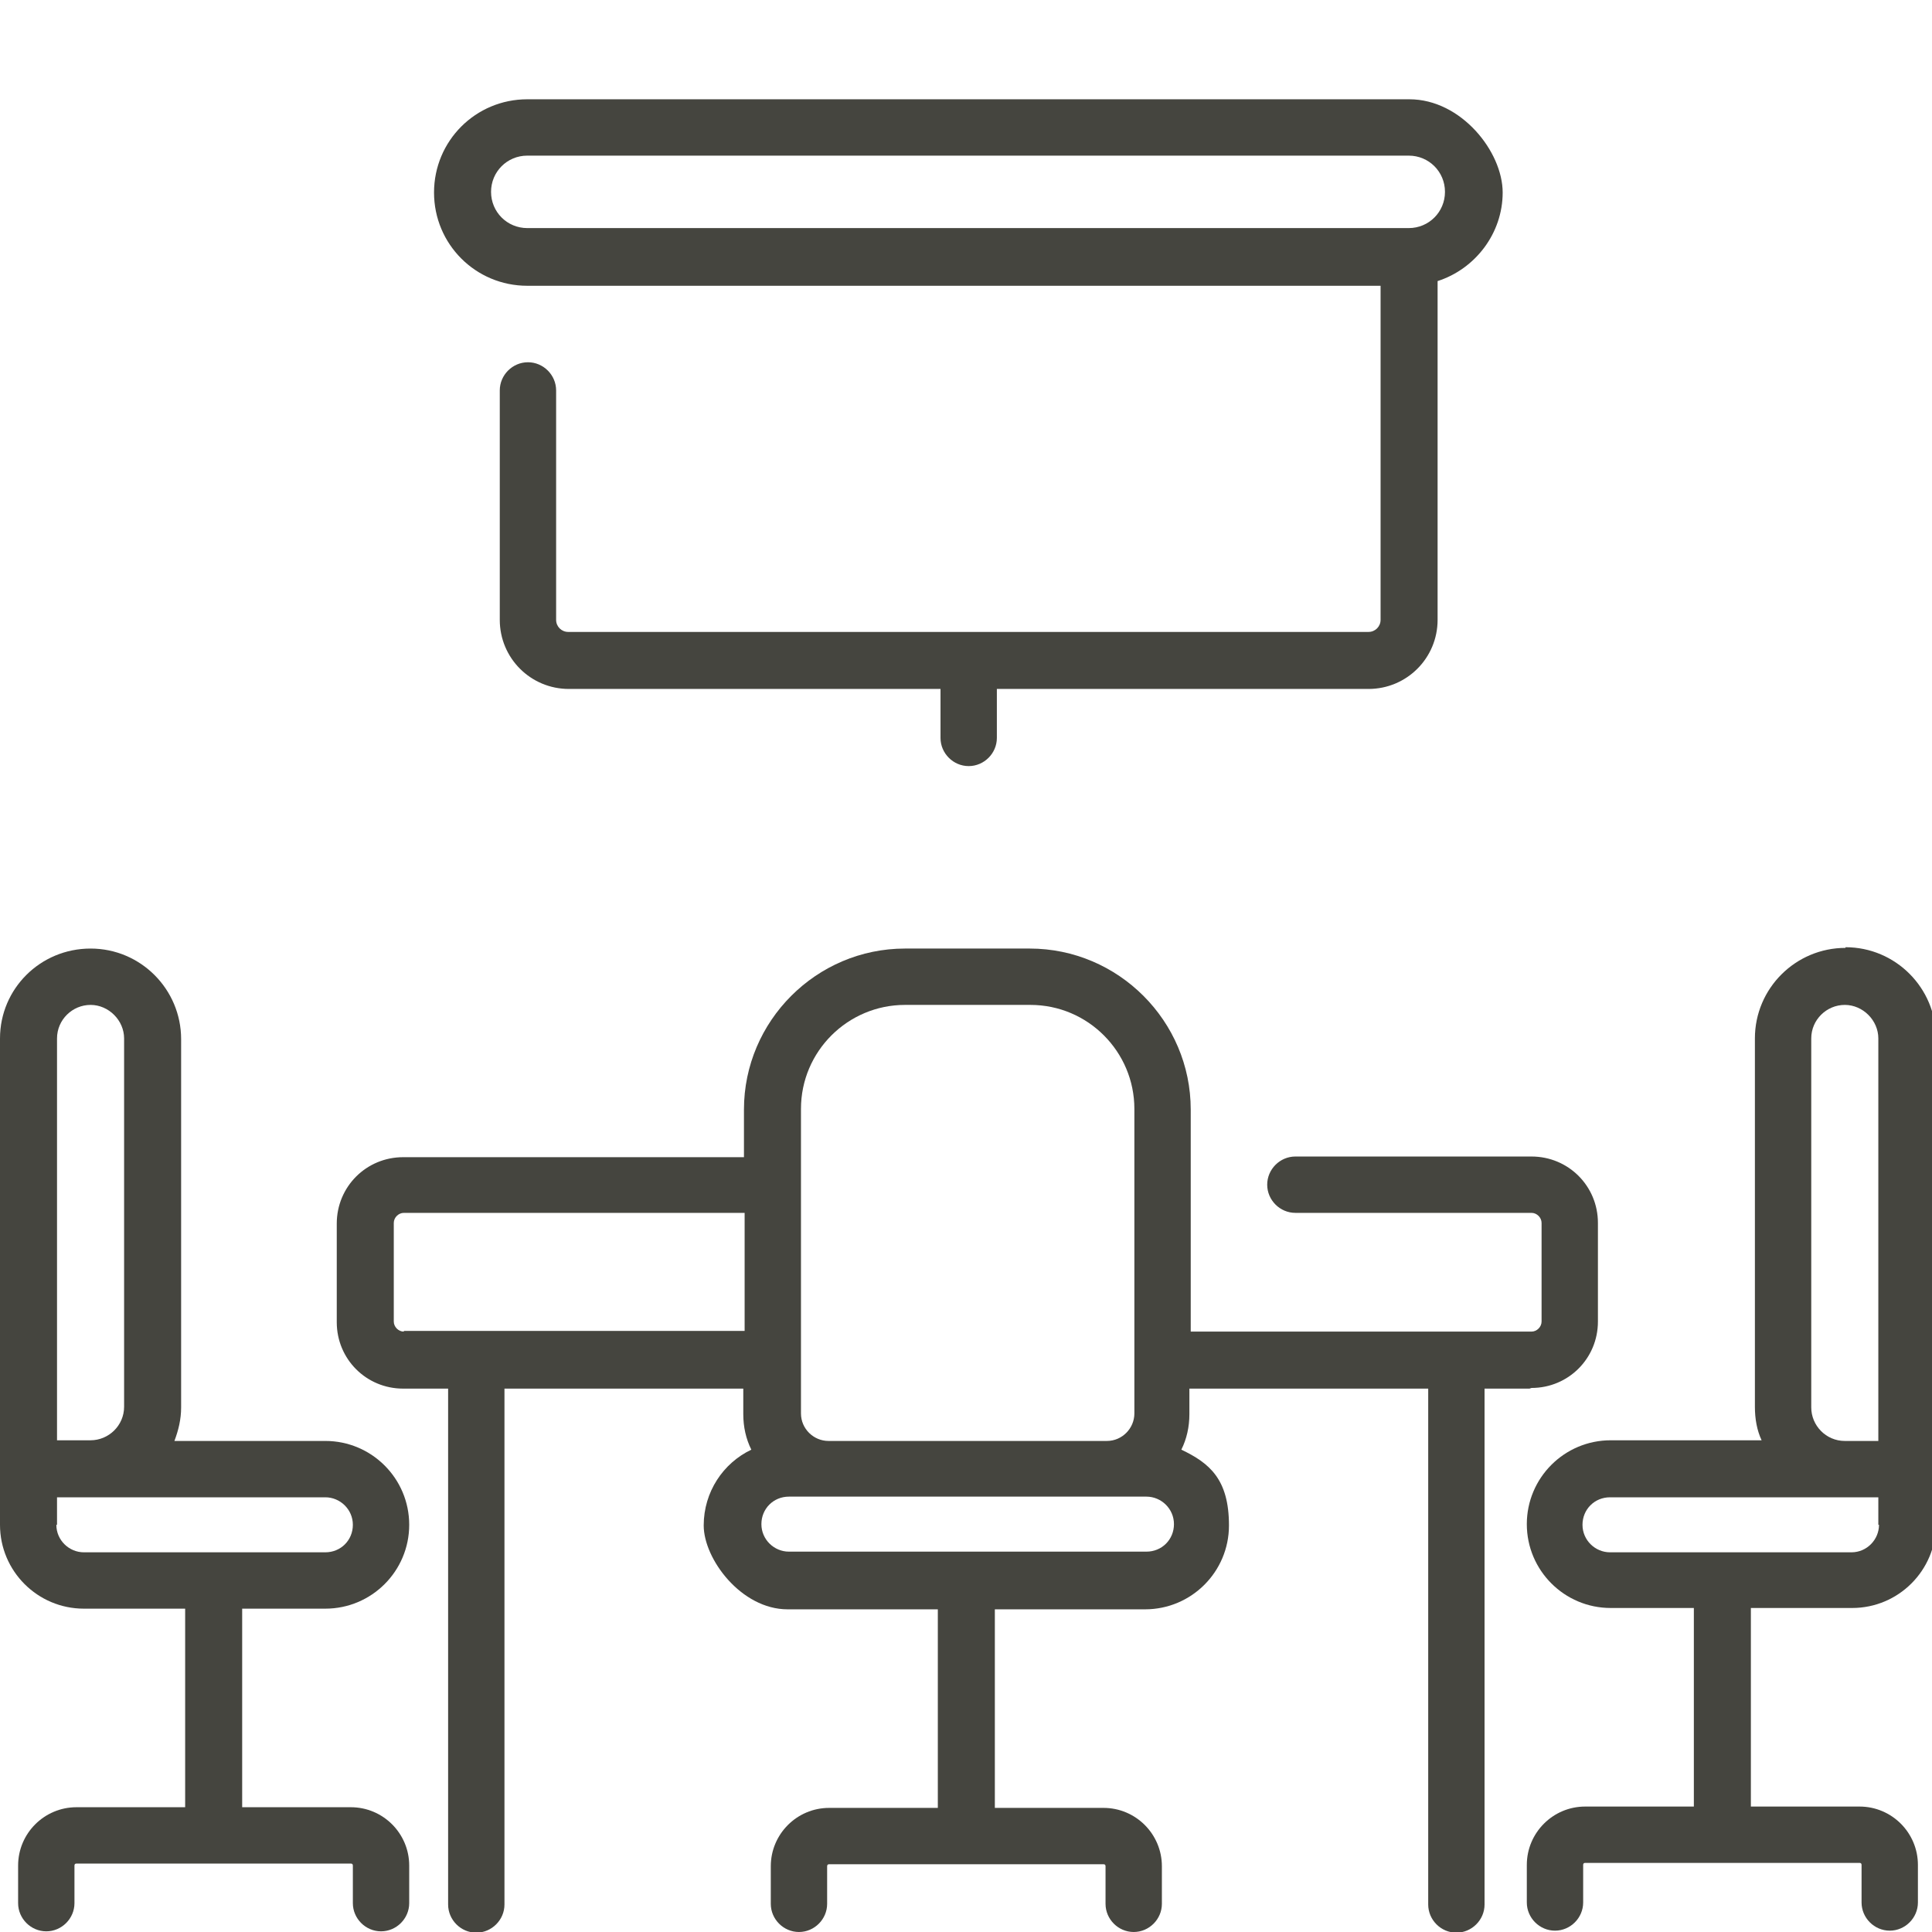 <?xml version="1.0" encoding="UTF-8"?>
<svg xmlns="http://www.w3.org/2000/svg" version="1.1" viewBox="0 0 288 288">
  <defs>
    <style>
      .cls-1 {
        fill: #45453f;
      }
    </style>
  </defs>
  <!-- Generator: Adobe Illustrator 28.7.0, SVG Export Plug-In . SVG Version: 1.2.0 Build 4)  -->
  <g>
    <g id="Layer_1">
      <path class="cls-1" d="M228.3,206.9c5.5,0,9.9-4.4,9.9-9.9v-14.7c0-5.5-4.4-9.9-9.9-9.9h-35.2c-2.3,0-4.2,1.9-4.2,4.2s1.9,4.2,4.2,4.2h35.2c.8,0,1.5.7,1.5,1.5v14.7c0,.8-.7,1.5-1.5,1.5h-50.8v-33.1c0-13.2-10.8-24-24-24h-18.6c-13.2,0-24,10.8-24,24v7.1h-50.8c-5.5,0-9.9,4.4-9.9,9.9v14.7c0,5.5,4.4,9.9,9.9,9.9h6.7v76.9c0,2.3,1.9,4.2,4.2,4.2s4.2-1.9,4.2-4.2v-76.9h35.6v3.8c0,1.9.4,3.7,1.2,5.3-4.2,2-7.1,6.3-7.1,11.3s5.6,12.5,12.5,12.5h22.4v29.6h-16.2c-4.8,0-8.7,3.9-8.7,8.7v5.6c0,2.3,1.9,4.2,4.2,4.2s4.2-1.9,4.2-4.2v-5.6c0-.2.1-.3.3-.3h40.9c.2,0,.3.1.3.3v5.6c0,2.3,1.9,4.2,4.2,4.2s4.2-1.9,4.2-4.2v-5.6c0-4.8-3.9-8.7-8.7-8.7h-16.2v-29.6h22.4c6.9,0,12.5-5.6,12.5-12.5s-2.9-9.3-7.1-11.3c.8-1.6,1.2-3.4,1.2-5.3v-3.8h35.6v76.9c0,2.3,1.9,4.2,4.2,4.2s4.2-1.9,4.2-4.2v-76.9h6.7ZM135,149.8h18.6c8.6,0,15.5,7,15.5,15.5v45.4c0,2.2-1.8,4.1-4.1,4.1h-41.5c-2.2,0-4.1-1.8-4.1-4.1v-45.4c0-8.6,7-15.5,15.5-15.5ZM60.2,198.5c-.8,0-1.5-.7-1.5-1.5v-14.7c0-.8.7-1.5,1.5-1.5h50.8v17.6h-50.8ZM170.9,231.3h-53.3c-2.2,0-4.1-1.8-4.1-4.1s1.8-4.1,4.1-4.1h53.3c2.2,0,4.1,1.8,4.1,4.1s-1.8,4.1-4.1,4.1Z"/>
      <path class="cls-1" d="M52.3,269.4h-16.2v-29.6h12.4c6.9,0,12.5-5.6,12.5-12.5s-5.6-12.5-12.5-12.5h-22.5c.6-1.6,1-3.2,1-5v-54.9c0-7.4-6-13.5-13.5-13.5S0,147.4,0,154.8v72.5c0,6.9,5.6,12.5,12.5,12.5h15.1v29.6H11.4c-4.8,0-8.7,3.9-8.7,8.7v5.6c0,2.3,1.9,4.2,4.2,4.2s4.2-1.9,4.2-4.2v-5.6c0-.2.1-.3.3-.3h40.9c.2,0,.3.1.3.3v5.6c0,2.3,1.9,4.2,4.2,4.2s4.2-1.9,4.2-4.2v-5.6c0-4.8-3.9-8.7-8.7-8.7ZM8.5,154.8c0-2.8,2.3-5,5-5s5,2.3,5,5v54.9c0,2.8-2.3,5-5,5h-5v-60ZM8.5,227.3v-4.1h40c2.2,0,4.1,1.8,4.1,4.1s-1.8,4.1-4.1,4.1H12.5c-2.2,0-4.1-1.8-4.1-4.1Z"/>
      <path class="cls-1" d="M275.1,141.3c-7.4,0-13.5,6-13.5,13.5v54.9c0,1.8.3,3.5,1,5h-22.5c-6.9,0-12.5,5.6-12.5,12.5s5.6,12.5,12.5,12.5h12.4v29.6h-16.2c-4.8,0-8.7,3.9-8.7,8.7v5.6c0,2.3,1.9,4.2,4.2,4.2s4.2-1.9,4.2-4.2v-5.6c0-.2.1-.3.3-.3h40.9c.2,0,.3.1.3.3v5.6c0,2.3,1.9,4.2,4.2,4.2s4.2-1.9,4.2-4.2v-5.6c0-4.8-3.9-8.7-8.7-8.7h-16.2v-29.6h15.1c6.9,0,12.5-5.6,12.5-12.5v-72.5c0-7.4-6-13.5-13.5-13.5ZM270,209.7v-54.9c0-2.8,2.3-5,5-5s5,2.3,5,5v60h-5c-2.8,0-5-2.3-5-5ZM280.1,227.3c0,2.2-1.8,4.1-4.1,4.1h-36c-2.2,0-4.1-1.8-4.1-4.1s1.8-4.1,4.1-4.1h40v4.1Z"/>
      <path class="cls-1" d="M78.6,42.6h127.2v49.8c0,1-.8,1.8-1.8,1.8h-119.3c-1,0-1.8-.8-1.8-1.8v-34.2c0-2.3-1.9-4.2-4.2-4.2s-4.2,1.9-4.2,4.2v34.2c0,5.7,4.6,10.3,10.3,10.3h55.4v7.3c0,2.3,1.9,4.2,4.2,4.2s4.2-1.9,4.2-4.2v-7.3h55.4c5.7,0,10.3-4.6,10.3-10.3v-50.5c5.6-1.8,9.7-7.1,9.7-13.2s-6.2-13.9-13.9-13.9H78.6c-7.7,0-13.9,6.2-13.9,13.9s6.2,13.9,13.9,13.9ZM78.6,23.2h131.4c3,0,5.4,2.4,5.4,5.4s-2.4,5.4-5.4,5.4H78.6c-3,0-5.4-2.4-5.4-5.4s2.4-5.4,5.4-5.4Z"/>
    </g>
  </g>
</svg>